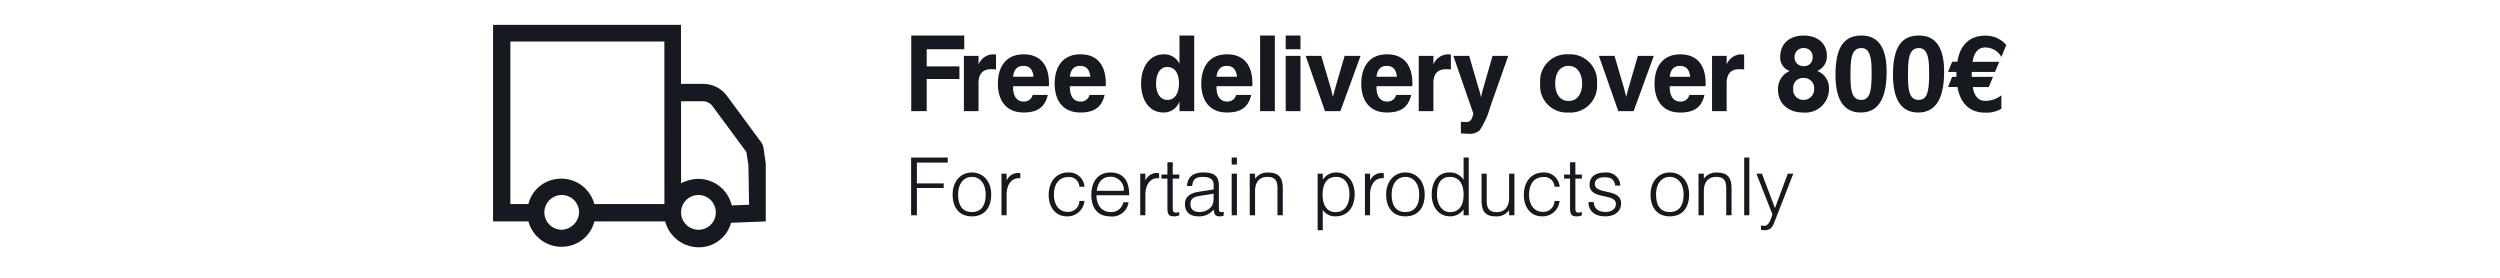 <svg xmlns="http://www.w3.org/2000/svg" xmlns:xlink="http://www.w3.org/1999/xlink" width="360" height="40" viewBox="0 0 360 40"><defs><clipPath id="a"><rect width="360" height="40" fill="none"/></clipPath></defs><g clip-path="url(#a)"><g transform="translate(16.259)"><path d="M260.361,331.7a2.221,2.221,0,0,0-.5-1.1l-4.8-6.5a4.26,4.26,0,0,0-3.5-1.7h-3.1v-8.5H221.4v28.3h5.095a4.933,4.933,0,0,0,5.994,3.5,4.784,4.784,0,0,0,3.5-3.5h10.19a5.028,5.028,0,0,0,5.994,3.6,4.816,4.816,0,0,0,3.5-3.4l4.995-.2v-8.3ZM231.29,343.4a2.5,2.5,0,1,1,2.5-2.5A2.609,2.609,0,0,1,231.29,343.4Zm14.785-3.7h-10.09a4.933,4.933,0,0,0-5.994-3.5,4.785,4.785,0,0,0-3.5,3.5h-2.6V316.3h22.178Zm4.9,3.7a2.5,2.5,0,1,1,2.5-2.5h0a2.475,2.475,0,0,1-2.5,2.5Zm7.293-3.6-2.5.1a4.937,4.937,0,0,0-5.894-3.7,7.822,7.822,0,0,0-1.4.5V324.9h3.1a1.761,1.761,0,0,1,1.5.8l4.8,6.5.3,1.9Z" transform="translate(-166.659 -310.319)" fill="#161920"/><path d="M3.247,0V-4.624H7.956V-6.443H3.247V-8.908H8.653V-10.88H1.02V0ZM10.71,0V-4.029c0-1.326.6-2.006,1.819-2.006.136,0,.527.017.7.034V-8.143c-.187-.017-.374-.034-.476-.034a2.32,2.32,0,0,0-2.04,1.462V-7.956H8.6V0Zm7.8-2.329a1.259,1.259,0,0,1-1.309.952c-1.054,0-1.513-.918-1.513-1.972v-.238h5.151a2.632,2.632,0,0,0,.017-.374c0-2.737-1.292-4.216-3.655-4.216-2.533,0-3.706,1.785-3.706,4.233C13.5-1.53,14.688.2,17.2.2c1.887,0,3.06-.68,3.485-2.533ZM15.691-4.947c.1-1.037.595-1.564,1.479-1.564s1.36.527,1.462,1.564Zm11,2.618a1.259,1.259,0,0,1-1.309.952c-1.054,0-1.513-.918-1.513-1.972v-.238h5.151a2.632,2.632,0,0,0,.017-.374c0-2.737-1.292-4.216-3.655-4.216-2.533,0-3.706,1.785-3.706,4.233C21.675-1.53,22.865.2,25.381.2c1.887,0,3.06-.68,3.485-2.533ZM23.868-4.947c.1-1.037.595-1.564,1.479-1.564s1.36.527,1.462,1.564ZM37.927-6.358c1.207.034,1.649,1.19,1.649,2.329,0,1.5-.629,2.414-1.649,2.414-1.224,0-1.649-1.207-1.649-2.346C36.278-5.117,36.686-6.358,37.927-6.358Zm-.51-1.819c-2.176,0-3.3,1.955-3.3,4.233C34.119-1.8,35.156.2,37.349.2a2.373,2.373,0,0,0,2.295-1.6V0h2.125V-10.88H39.644V-6.8A2.372,2.372,0,0,0,37.417-8.177ZM47.8-2.329a1.259,1.259,0,0,1-1.309.952c-1.054,0-1.513-.918-1.513-1.972v-.238h5.151a2.632,2.632,0,0,0,.017-.374c0-2.737-1.292-4.216-3.655-4.216-2.533,0-3.706,1.785-3.706,4.233C42.789-1.53,43.979.2,46.495.2c1.887,0,3.06-.68,3.485-2.533ZM44.982-4.947c.1-1.037.6-1.564,1.479-1.564s1.36.527,1.462,1.564ZM53.38,0V-10.88H51.255V0Zm3.689-8.908V-10.88H54.944v1.972Zm0,8.908V-7.956H54.944V0Zm5.746,0,2.907-7.956H63.427L62.135-3.519c-.119.408-.255.9-.391,1.479-.221-.9-.34-1.394-.374-1.479L60.061-7.956H57.817L60.6,0Zm8.024-2.329a1.259,1.259,0,0,1-1.309.952c-1.054,0-1.513-.918-1.513-1.972v-.238h5.151a2.632,2.632,0,0,0,.017-.374c0-2.737-1.292-4.216-3.655-4.216-2.533,0-3.706,1.785-3.706,4.233C65.824-1.53,67.014.2,69.53.2c1.887,0,3.06-.68,3.485-2.533ZM68.017-4.947c.1-1.037.6-1.564,1.479-1.564s1.36.527,1.462,1.564ZM76.211,0V-4.029c0-1.326.6-2.006,1.819-2.006.136,0,.527.017.7.034V-8.143c-.187-.017-.374-.034-.476-.034a2.32,2.32,0,0,0-2.04,1.462V-7.956H74.1V0Zm5.746.34a2.506,2.506,0,0,1-.357.969.933.933,0,0,1-.7.272c-.153-.017-.6-.034-.731-.034V3.213c.731.034,1.071.051,1.054.051a2.257,2.257,0,0,0,1.632-.476A11.224,11.224,0,0,0,84.371-.544l2.618-7.412H84.728l-1.292,4.5a10.23,10.23,0,0,0-.357,1.513,15.6,15.6,0,0,0-.408-1.513l-1.309-4.5H79.084ZM95.693-6.511c1.309,0,1.938,1.207,1.938,2.55,0,1.275-.578,2.5-1.938,2.5-1.411,0-1.938-1.224-1.938-2.533C93.755-5.338,94.316-6.511,95.693-6.511Zm0,6.715a3.851,3.851,0,0,0,4.08-4.165,3.883,3.883,0,0,0-4.08-4.216,3.835,3.835,0,0,0-4.1,4.182A3.833,3.833,0,0,0,95.693.2Zm9.35-.2,2.907-7.956h-2.295l-1.292,4.437c-.119.408-.255.9-.391,1.479-.221-.9-.34-1.394-.374-1.479l-1.309-4.437h-2.244L102.833,0Zm8.024-2.329a1.259,1.259,0,0,1-1.309.952c-1.054,0-1.513-.918-1.513-1.972v-.238H115.4a2.632,2.632,0,0,0,.017-.374c0-2.737-1.292-4.216-3.655-4.216-2.533,0-3.706,1.785-3.706,4.233,0,2.414,1.19,4.148,3.706,4.148,1.887,0,3.06-.68,3.485-2.533Zm-2.822-2.618c.1-1.037.6-1.564,1.479-1.564s1.36.527,1.462,1.564ZM118.439,0V-4.029c0-1.326.6-2.006,1.819-2.006.136,0,.527.017.7.034V-8.143c-.187-.017-.374-.034-.476-.034a2.32,2.32,0,0,0-2.04,1.462V-7.956h-2.108V0Zm11.1-9.078a1.219,1.219,0,0,1,1.275,1.326,1.2,1.2,0,0,1-1.275,1.275,1.254,1.254,0,0,1-1.326-1.309A1.269,1.269,0,0,1,129.54-9.078Zm-.034,4.3a1.47,1.47,0,0,1,1.53,1.615,1.507,1.507,0,0,1-1.53,1.547,1.441,1.441,0,0,1-1.479-1.615A1.4,1.4,0,0,1,129.506-4.777Zm-3.672,1.649c0,2.159,1.6,3.332,3.638,3.332a3.4,3.4,0,0,0,3.706-3.4,2.618,2.618,0,0,0-1.7-2.584,2.247,2.247,0,0,0,1.394-2.176c0-1.87-1.428-2.924-3.332-2.924-1.955,0-3.383,1.088-3.383,3.043a1.99,1.99,0,0,0,1.377,2.057A2.774,2.774,0,0,0,125.834-3.128Zm11.985,1.513c-1.377,0-1.547-1.394-1.547-3.621,0-2.346.153-3.842,1.581-3.842,1.462,0,1.462,2.176,1.462,3.706C139.315-2.822,139.043-1.615,137.819-1.615ZM137.751.2c2.482,0,3.723-1.955,3.723-5.882q0-5.2-3.621-5.2c-2.567,0-3.74,1.768-3.74,5.644C134.113-1.615,135.337.2,137.751.2ZM146.1-1.615c-1.377,0-1.547-1.394-1.547-3.621,0-2.346.153-3.842,1.581-3.842,1.462,0,1.462,2.176,1.462,3.706C147.594-2.822,147.322-1.615,146.1-1.615ZM146.03.2c2.482,0,3.723-1.955,3.723-5.882q0-5.2-3.621-5.2c-2.567,0-3.74,1.768-3.74,5.644C142.392-1.615,143.616.2,146.03.2ZM158.7-9.52a3.832,3.832,0,0,0-3.043-1.343c-2.227,0-3.621,1.36-3.995,3.757h-.748l-.6,1.462h1.207v.306c0,.136.017.272.017.408h-.629l-.6,1.462h1.36c.459,2.533,1.938,3.689,3.978,3.689A4.213,4.213,0,0,0,158-.34V-2.278a3.705,3.705,0,0,1-2.346.8c-1.224,0-1.649-1.122-1.768-1.989h2.295l.612-1.462h-3.06v-.714h3.349l.612-1.462H153.85c.221-1.36.833-2.057,1.8-2.057A2.641,2.641,0,0,1,158-7.8Z" transform="translate(113.94 16)" fill="#161920"/><path d="M1,0h.832V-3.926H5.694v-.663H1.833v-3H6.279V-8.32H1Zm5.98-2.99C6.981-1.014,8.021.156,9.75.156c1.755,0,2.782-1.17,2.782-3.146,0-1.885-1.131-3.172-2.782-3.172C8.125-6.162,6.981-4.875,6.981-2.99Zm.793,0c0-1.521.767-2.535,1.976-2.535s1.989,1.014,1.989,2.535c0,1.638-.689,2.522-1.989,2.522S7.774-1.352,7.774-2.99ZM14.014,0h.741V-2.977c0-1.131.481-2.366,1.794-2.366a.686.686,0,0,1,.182.026v-.728a.758.758,0,0,0-.3-.039,1.766,1.766,0,0,0-1.677,1.092v-1h-.741ZM25.233-2.067A1.6,1.6,0,0,1,23.517-.494c-1.183,0-1.95-.975-1.95-2.47,0-1.573.767-2.535,2.028-2.535a1.46,1.46,0,0,1,1.638,1.391h.741a2.227,2.227,0,0,0-2.353-2.054c-1.69,0-2.808,1.287-2.808,3.237,0,1.846,1.053,3.081,2.613,3.081a2.448,2.448,0,0,0,2.535-2.223Zm4.485,1.6c-1.144,0-2.015-.858-2.028-2.418H32.4c.039-1.95-.767-3.276-2.691-3.276-1.768,0-2.756,1.274-2.756,3.25,0,1.924.988,3.068,2.691,3.068a2.361,2.361,0,0,0,2.665-2.028h-.754A1.731,1.731,0,0,1,29.718-.468Zm0-5.083a1.906,1.906,0,0,1,1.924,2.028H27.729C27.911-4.823,28.587-5.551,29.718-5.551ZM33.995,0h.741V-2.977c0-1.131.481-2.366,1.794-2.366a.686.686,0,0,1,.182.026v-.728a.758.758,0,0,0-.3-.039,1.766,1.766,0,0,0-1.677,1.092v-1h-.741Zm5.616,0V-.481a1.392,1.392,0,0,1-.468.1c-.364,0-.468-.156-.468-.65V-5.278h.936v-.585h-.936V-7.631h-.767v1.768H37.05v.585h.858v4.251c0,.9.234,1.183.949,1.183A1.516,1.516,0,0,0,39.611,0Zm6.4-.52a1,1,0,0,1-.338.052c-.286,0-.351-.117-.351-.572V-4.212c0-1.456-.663-1.95-2.262-1.95-1.495,0-2.249.663-2.34,1.95h.754c.091-.962.494-1.313,1.56-1.313,1.027,0,1.534.377,1.534,1.157v.65l-2.106.325c-1.014.156-2.028.559-2.028,1.768,0,1.17.715,1.781,1.976,1.781a2.574,2.574,0,0,0,2.158-1c.065.715.26,1,.845,1a2,2,0,0,0,.6-.1ZM44.564-3.107v.481c0,.923-.156,1.313-.663,1.7a2.2,2.2,0,0,1-1.378.455c-.845,0-1.3-.4-1.3-1.157,0-.676.377-1.014,1.3-1.157ZM47.164,0h.754V-5.993h-.754Zm0-7.306h.754V-8.32h-.754ZM49.764,0h.767V-3.5c0-1.274.65-2.028,1.768-2.028,1.04,0,1.456.468,1.456,1.612V0h.767V-3.861c0-1.456-.481-2.288-2.08-2.288a2.166,2.166,0,0,0-1.911.884v-.728h-.767ZM60.281,2.145v-2.9a2.133,2.133,0,0,0,1.807.91c1.9,0,2.782-1.456,2.782-3.211,0-1.833-1.079-3.107-2.626-3.107a2.293,2.293,0,0,0-1.963,1.027v-.858H59.54V2.145Zm3.835-5.213c0,1.651-.728,2.613-2.015,2.613-1.157,0-1.846-.923-1.846-2.5,0-1.313.429-2.574,1.976-2.574C63.388-5.525,64.116-4.563,64.116-3.068ZM66.352,0h.741V-2.977c0-1.131.481-2.366,1.794-2.366a.686.686,0,0,1,.182.026v-.728a.758.758,0,0,0-.3-.039,1.766,1.766,0,0,0-1.677,1.092v-1h-.741Zm3.055-2.99c0,1.976,1.04,3.146,2.769,3.146,1.755,0,2.782-1.17,2.782-3.146,0-1.885-1.131-3.172-2.782-3.172C70.551-6.162,69.407-4.875,69.407-2.99Zm.793,0c0-1.521.767-2.535,1.976-2.535s1.989,1.014,1.989,2.535c0,1.638-.689,2.522-1.989,2.522S70.2-1.352,70.2-2.99ZM81.3,0V-8.32h-.741V-5.1a2.325,2.325,0,0,0-2.067-1.066c-1.534,0-2.522,1.235-2.522,3.172,0,1.872,1.066,3.146,2.652,3.146a2.332,2.332,0,0,0,1.937-1V0Zm-.741-2.99c0,1.638-.689,2.535-1.95,2.535-1.118,0-1.885-1.04-1.885-2.561,0-1.625.637-2.509,1.859-2.509C80.08-5.525,80.561-4.264,80.561-2.99Zm7.319-3h-.767v3.484c0,1.287-.663,2.054-1.768,2.054-1.027,0-1.456-.481-1.456-1.625V-5.993h-.741v3.861c0,1.482.481,2.288,2.054,2.288a2.16,2.16,0,0,0,1.911-.9V0h.767Zm5.772,3.926A1.6,1.6,0,0,1,91.936-.494c-1.183,0-1.95-.975-1.95-2.47,0-1.573.767-2.535,2.028-2.535a1.46,1.46,0,0,1,1.638,1.391h.741A2.227,2.227,0,0,0,92.04-6.162c-1.69,0-2.808,1.287-2.808,3.237,0,1.846,1.053,3.081,2.613,3.081A2.448,2.448,0,0,0,94.38-2.067ZM97.591,0V-.481a1.391,1.391,0,0,1-.468.1c-.364,0-.468-.156-.468-.65V-5.278h.936v-.585h-.936V-7.631h-.767v1.768H95.03v.585h.858v4.251c0,.9.234,1.183.949,1.183A1.515,1.515,0,0,0,97.591,0Zm1.7-1.9H98.54c0,1.43,1.079,2.054,2.4,2.054,1.4,0,2.3-.715,2.3-1.872,0-2.236-3.783-1.183-3.783-2.782,0-.611.494-.975,1.378-.975.988,0,1.4.312,1.56,1.2h.741a1.981,1.981,0,0,0-2.171-1.885c-1.469,0-2.262.637-2.262,1.768,0,2.223,3.783,1.144,3.783,2.756,0,.7-.585,1.157-1.482,1.157C99.944-.481,99.372-.962,99.294-1.9Zm8.19-1.092c0,1.976,1.04,3.146,2.769,3.146,1.755,0,2.782-1.17,2.782-3.146,0-1.885-1.131-3.172-2.782-3.172C108.628-6.162,107.484-4.875,107.484-2.99Zm.793,0c0-1.521.767-2.535,1.976-2.535s1.989,1.014,1.989,2.535c0,1.638-.689,2.522-1.989,2.522S108.277-1.352,108.277-2.99ZM114.387,0h.767V-3.5c0-1.274.65-2.028,1.768-2.028,1.04,0,1.456.468,1.456,1.612V0h.767V-3.861c0-1.456-.481-2.288-2.08-2.288a2.166,2.166,0,0,0-1.911.884v-.728h-.767Zm6.578,0h.741V-8.32h-.741Zm2.418,2.093a2.367,2.367,0,0,0,.494.052c.754,0,1.092-.273,1.43-1.131l2.73-7.007h-.793L125.4-1.04l-1.885-4.953h-.793L125.034-.13c-.221.585-.455,1.651-1.183,1.651a1.615,1.615,0,0,1-.468-.078Z" transform="translate(113.94 31)" fill="#161920"/></g></g></svg>